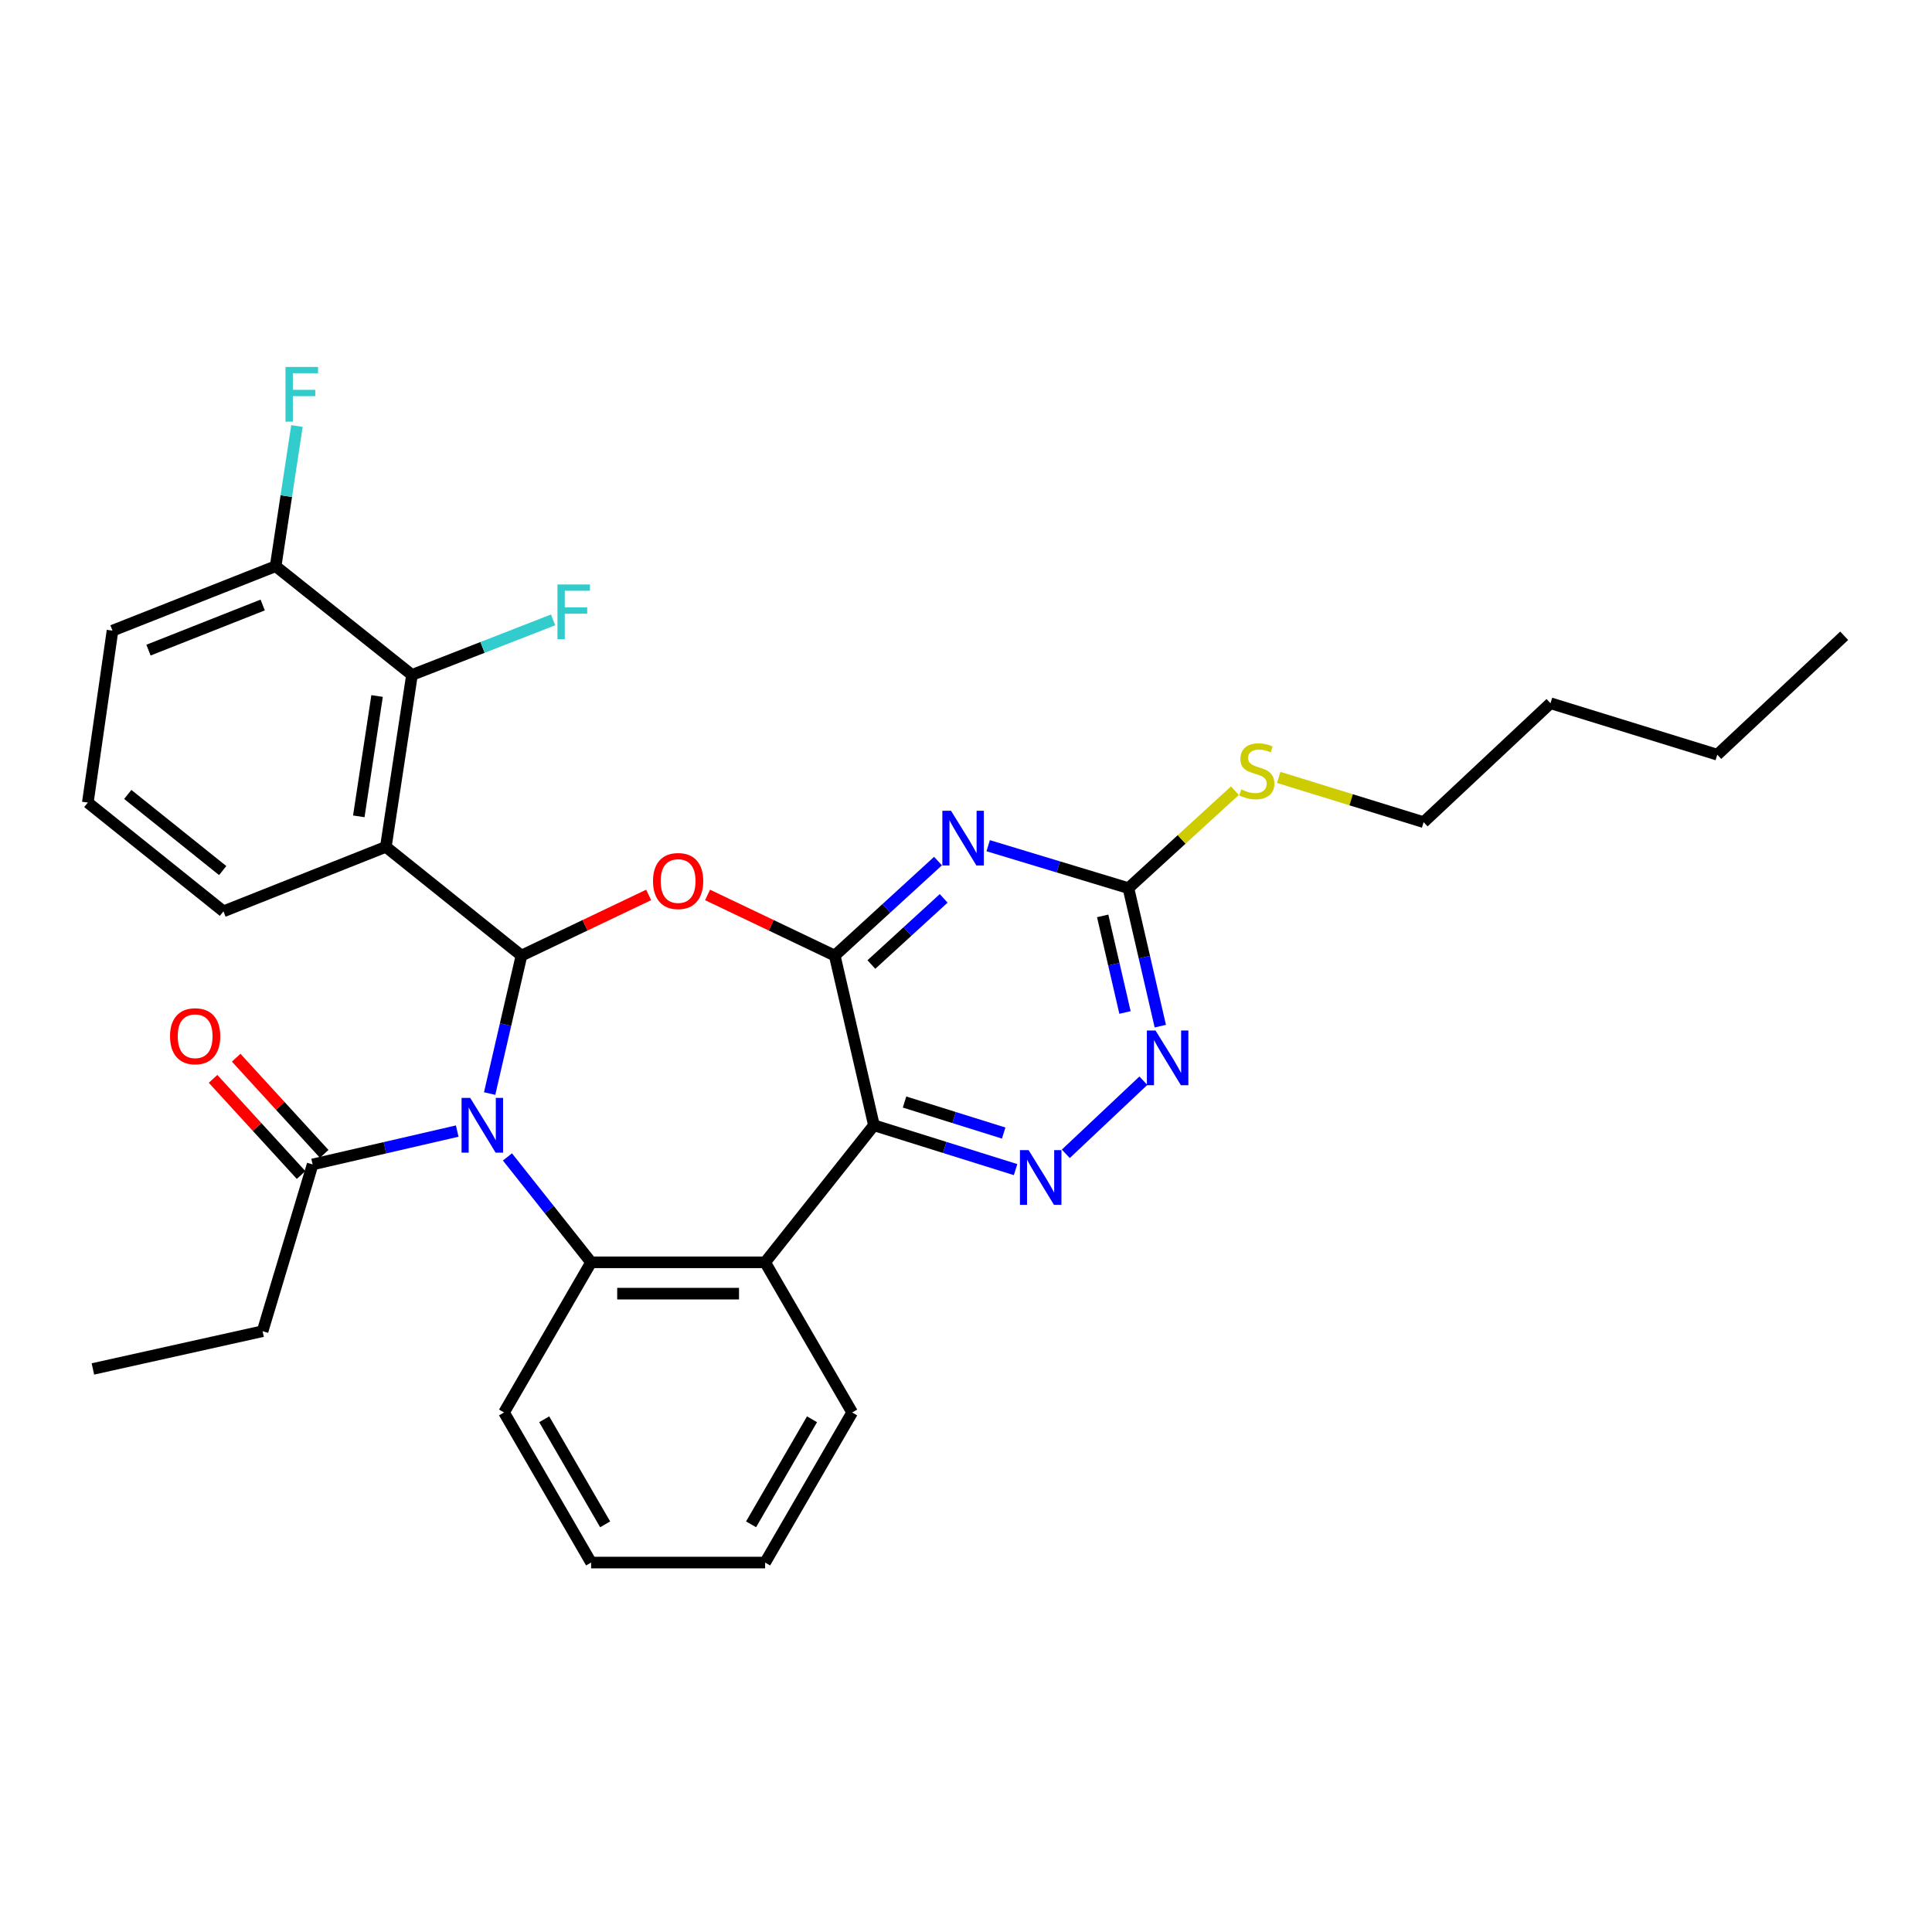 <?xml version='1.0' encoding='iso-8859-1'?>
<svg version='1.1' baseProfile='full'
              xmlns='http://www.w3.org/2000/svg'
                      xmlns:rdkit='http://www.rdkit.org/xml'
                      xmlns:xlink='http://www.w3.org/1999/xlink'
                  xml:space='preserve'
width='1000px' height='1000px' viewBox='0 0 1000 1000'>
<!-- END OF HEADER -->
<rect style='opacity:1.0;fill:#FFFFFF;stroke:none' width='1000' height='1000' x='0' y='0'> </rect>
<path class='bond-0' d='M 253.435,566.027 L 261.673,530.323' style='fill:none;fill-rule:evenodd;stroke:#0000FF;stroke-width:6px;stroke-linecap:butt;stroke-linejoin:miter;stroke-opacity:1' />
<path class='bond-0' d='M 261.673,530.323 L 269.912,494.62' style='fill:none;fill-rule:evenodd;stroke:#000000;stroke-width:6px;stroke-linecap:butt;stroke-linejoin:miter;stroke-opacity:1' />
<path class='bond-5' d='M 262.652,598.824 L 284.302,626.1' style='fill:none;fill-rule:evenodd;stroke:#0000FF;stroke-width:6px;stroke-linecap:butt;stroke-linejoin:miter;stroke-opacity:1' />
<path class='bond-5' d='M 284.302,626.1 L 305.952,653.376' style='fill:none;fill-rule:evenodd;stroke:#000000;stroke-width:6px;stroke-linecap:butt;stroke-linejoin:miter;stroke-opacity:1' />
<path class='bond-11' d='M 236.655,585.439 L 199.237,594.076' style='fill:none;fill-rule:evenodd;stroke:#0000FF;stroke-width:6px;stroke-linecap:butt;stroke-linejoin:miter;stroke-opacity:1' />
<path class='bond-11' d='M 199.237,594.076 L 161.819,602.713' style='fill:none;fill-rule:evenodd;stroke:#000000;stroke-width:6px;stroke-linecap:butt;stroke-linejoin:miter;stroke-opacity:1' />
<path class='bond-2' d='M 269.912,494.62 L 302.829,478.916' style='fill:none;fill-rule:evenodd;stroke:#000000;stroke-width:6px;stroke-linecap:butt;stroke-linejoin:miter;stroke-opacity:1' />
<path class='bond-2' d='M 302.829,478.916 L 335.747,463.213' style='fill:none;fill-rule:evenodd;stroke:#FF0000;stroke-width:6px;stroke-linecap:butt;stroke-linejoin:miter;stroke-opacity:1' />
<path class='bond-4' d='M 269.912,494.62 L 199.715,438.325' style='fill:none;fill-rule:evenodd;stroke:#000000;stroke-width:6px;stroke-linecap:butt;stroke-linejoin:miter;stroke-opacity:1' />
<path class='bond-1' d='M 432.056,494.62 L 399.147,478.917' style='fill:none;fill-rule:evenodd;stroke:#000000;stroke-width:6px;stroke-linecap:butt;stroke-linejoin:miter;stroke-opacity:1' />
<path class='bond-1' d='M 399.147,478.917 L 366.238,463.214' style='fill:none;fill-rule:evenodd;stroke:#FF0000;stroke-width:6px;stroke-linecap:butt;stroke-linejoin:miter;stroke-opacity:1' />
<path class='bond-6' d='M 432.056,494.62 L 458.784,470.156' style='fill:none;fill-rule:evenodd;stroke:#000000;stroke-width:6px;stroke-linecap:butt;stroke-linejoin:miter;stroke-opacity:1' />
<path class='bond-6' d='M 458.784,470.156 L 485.512,445.693' style='fill:none;fill-rule:evenodd;stroke:#0000FF;stroke-width:6px;stroke-linecap:butt;stroke-linejoin:miter;stroke-opacity:1' />
<path class='bond-6' d='M 451.024,499.244 L 469.734,482.12' style='fill:none;fill-rule:evenodd;stroke:#000000;stroke-width:6px;stroke-linecap:butt;stroke-linejoin:miter;stroke-opacity:1' />
<path class='bond-6' d='M 469.734,482.12 L 488.444,464.996' style='fill:none;fill-rule:evenodd;stroke:#0000FF;stroke-width:6px;stroke-linecap:butt;stroke-linejoin:miter;stroke-opacity:1' />
<path class='bond-31' d='M 432.056,494.62 L 452.346,582.44' style='fill:none;fill-rule:evenodd;stroke:#000000;stroke-width:6px;stroke-linecap:butt;stroke-linejoin:miter;stroke-opacity:1' />
<path class='bond-3' d='M 452.346,582.44 L 396.025,653.376' style='fill:none;fill-rule:evenodd;stroke:#000000;stroke-width:6px;stroke-linecap:butt;stroke-linejoin:miter;stroke-opacity:1' />
<path class='bond-8' d='M 452.346,582.44 L 489.003,593.916' style='fill:none;fill-rule:evenodd;stroke:#000000;stroke-width:6px;stroke-linecap:butt;stroke-linejoin:miter;stroke-opacity:1' />
<path class='bond-8' d='M 489.003,593.916 L 525.661,605.391' style='fill:none;fill-rule:evenodd;stroke:#0000FF;stroke-width:6px;stroke-linecap:butt;stroke-linejoin:miter;stroke-opacity:1' />
<path class='bond-8' d='M 468.188,570.406 L 493.849,578.438' style='fill:none;fill-rule:evenodd;stroke:#000000;stroke-width:6px;stroke-linecap:butt;stroke-linejoin:miter;stroke-opacity:1' />
<path class='bond-8' d='M 493.849,578.438 L 519.509,586.471' style='fill:none;fill-rule:evenodd;stroke:#0000FF;stroke-width:6px;stroke-linecap:butt;stroke-linejoin:miter;stroke-opacity:1' />
<path class='bond-10' d='M 199.715,438.325 L 213.239,349.343' style='fill:none;fill-rule:evenodd;stroke:#000000;stroke-width:6px;stroke-linecap:butt;stroke-linejoin:miter;stroke-opacity:1' />
<path class='bond-10' d='M 185.709,422.541 L 195.176,360.253' style='fill:none;fill-rule:evenodd;stroke:#000000;stroke-width:6px;stroke-linecap:butt;stroke-linejoin:miter;stroke-opacity:1' />
<path class='bond-17' d='M 199.715,438.325 L 115.651,471.707' style='fill:none;fill-rule:evenodd;stroke:#000000;stroke-width:6px;stroke-linecap:butt;stroke-linejoin:miter;stroke-opacity:1' />
<path class='bond-7' d='M 305.952,653.376 L 396.025,653.376' style='fill:none;fill-rule:evenodd;stroke:#000000;stroke-width:6px;stroke-linecap:butt;stroke-linejoin:miter;stroke-opacity:1' />
<path class='bond-7' d='M 319.463,669.594 L 382.514,669.594' style='fill:none;fill-rule:evenodd;stroke:#000000;stroke-width:6px;stroke-linecap:butt;stroke-linejoin:miter;stroke-opacity:1' />
<path class='bond-19' d='M 305.952,653.376 L 260.893,731.096' style='fill:none;fill-rule:evenodd;stroke:#000000;stroke-width:6px;stroke-linecap:butt;stroke-linejoin:miter;stroke-opacity:1' />
<path class='bond-9' d='M 511.479,437.729 L 547.776,448.713' style='fill:none;fill-rule:evenodd;stroke:#0000FF;stroke-width:6px;stroke-linecap:butt;stroke-linejoin:miter;stroke-opacity:1' />
<path class='bond-9' d='M 547.776,448.713 L 584.072,459.697' style='fill:none;fill-rule:evenodd;stroke:#000000;stroke-width:6px;stroke-linecap:butt;stroke-linejoin:miter;stroke-opacity:1' />
<path class='bond-20' d='M 396.025,653.376 L 441.084,731.096' style='fill:none;fill-rule:evenodd;stroke:#000000;stroke-width:6px;stroke-linecap:butt;stroke-linejoin:miter;stroke-opacity:1' />
<path class='bond-12' d='M 551.659,597.213 L 591.812,559.372' style='fill:none;fill-rule:evenodd;stroke:#0000FF;stroke-width:6px;stroke-linecap:butt;stroke-linejoin:miter;stroke-opacity:1' />
<path class='bond-15' d='M 584.072,459.697 L 611.626,434.478' style='fill:none;fill-rule:evenodd;stroke:#000000;stroke-width:6px;stroke-linecap:butt;stroke-linejoin:miter;stroke-opacity:1' />
<path class='bond-15' d='M 611.626,434.478 L 639.18,409.26' style='fill:none;fill-rule:evenodd;stroke:#CCCC00;stroke-width:6px;stroke-linecap:butt;stroke-linejoin:miter;stroke-opacity:1' />
<path class='bond-33' d='M 584.072,459.697 L 592.322,495.414' style='fill:none;fill-rule:evenodd;stroke:#000000;stroke-width:6px;stroke-linecap:butt;stroke-linejoin:miter;stroke-opacity:1' />
<path class='bond-33' d='M 592.322,495.414 L 600.572,531.13' style='fill:none;fill-rule:evenodd;stroke:#0000FF;stroke-width:6px;stroke-linecap:butt;stroke-linejoin:miter;stroke-opacity:1' />
<path class='bond-33' d='M 570.745,474.062 L 576.52,499.064' style='fill:none;fill-rule:evenodd;stroke:#000000;stroke-width:6px;stroke-linecap:butt;stroke-linejoin:miter;stroke-opacity:1' />
<path class='bond-33' d='M 576.52,499.064 L 582.295,524.065' style='fill:none;fill-rule:evenodd;stroke:#0000FF;stroke-width:6px;stroke-linecap:butt;stroke-linejoin:miter;stroke-opacity:1' />
<path class='bond-13' d='M 213.239,349.343 L 142.672,293.057' style='fill:none;fill-rule:evenodd;stroke:#000000;stroke-width:6px;stroke-linecap:butt;stroke-linejoin:miter;stroke-opacity:1' />
<path class='bond-16' d='M 213.239,349.343 L 249.762,335.097' style='fill:none;fill-rule:evenodd;stroke:#000000;stroke-width:6px;stroke-linecap:butt;stroke-linejoin:miter;stroke-opacity:1' />
<path class='bond-16' d='M 249.762,335.097 L 286.284,320.851' style='fill:none;fill-rule:evenodd;stroke:#33CCCC;stroke-width:6px;stroke-linecap:butt;stroke-linejoin:miter;stroke-opacity:1' />
<path class='bond-14' d='M 167.801,597.238 L 145.022,572.35' style='fill:none;fill-rule:evenodd;stroke:#000000;stroke-width:6px;stroke-linecap:butt;stroke-linejoin:miter;stroke-opacity:1' />
<path class='bond-14' d='M 145.022,572.35 L 122.244,547.462' style='fill:none;fill-rule:evenodd;stroke:#FF0000;stroke-width:6px;stroke-linecap:butt;stroke-linejoin:miter;stroke-opacity:1' />
<path class='bond-14' d='M 155.837,608.188 L 133.058,583.3' style='fill:none;fill-rule:evenodd;stroke:#000000;stroke-width:6px;stroke-linecap:butt;stroke-linejoin:miter;stroke-opacity:1' />
<path class='bond-14' d='M 133.058,583.3 L 110.28,558.412' style='fill:none;fill-rule:evenodd;stroke:#FF0000;stroke-width:6px;stroke-linecap:butt;stroke-linejoin:miter;stroke-opacity:1' />
<path class='bond-21' d='M 161.819,602.713 L 135.915,689.029' style='fill:none;fill-rule:evenodd;stroke:#000000;stroke-width:6px;stroke-linecap:butt;stroke-linejoin:miter;stroke-opacity:1' />
<path class='bond-18' d='M 142.672,293.057 L 148.187,256.78' style='fill:none;fill-rule:evenodd;stroke:#000000;stroke-width:6px;stroke-linecap:butt;stroke-linejoin:miter;stroke-opacity:1' />
<path class='bond-18' d='M 148.187,256.78 L 153.702,220.502' style='fill:none;fill-rule:evenodd;stroke:#33CCCC;stroke-width:6px;stroke-linecap:butt;stroke-linejoin:miter;stroke-opacity:1' />
<path class='bond-34' d='M 142.672,293.057 L 58.231,326.43' style='fill:none;fill-rule:evenodd;stroke:#000000;stroke-width:6px;stroke-linecap:butt;stroke-linejoin:miter;stroke-opacity:1' />
<path class='bond-34' d='M 135.967,313.146 L 76.858,336.507' style='fill:none;fill-rule:evenodd;stroke:#000000;stroke-width:6px;stroke-linecap:butt;stroke-linejoin:miter;stroke-opacity:1' />
<path class='bond-24' d='M 661.851,402.389 L 699.358,413.969' style='fill:none;fill-rule:evenodd;stroke:#CCCC00;stroke-width:6px;stroke-linecap:butt;stroke-linejoin:miter;stroke-opacity:1' />
<path class='bond-24' d='M 699.358,413.969 L 736.864,425.549' style='fill:none;fill-rule:evenodd;stroke:#000000;stroke-width:6px;stroke-linecap:butt;stroke-linejoin:miter;stroke-opacity:1' />
<path class='bond-22' d='M 115.651,471.707 L 45.455,415.413' style='fill:none;fill-rule:evenodd;stroke:#000000;stroke-width:6px;stroke-linecap:butt;stroke-linejoin:miter;stroke-opacity:1' />
<path class='bond-22' d='M 115.268,450.611 L 66.13,411.205' style='fill:none;fill-rule:evenodd;stroke:#000000;stroke-width:6px;stroke-linecap:butt;stroke-linejoin:miter;stroke-opacity:1' />
<path class='bond-27' d='M 260.893,731.096 L 305.952,808.78' style='fill:none;fill-rule:evenodd;stroke:#000000;stroke-width:6px;stroke-linecap:butt;stroke-linejoin:miter;stroke-opacity:1' />
<path class='bond-27' d='M 281.68,734.612 L 313.222,788.991' style='fill:none;fill-rule:evenodd;stroke:#000000;stroke-width:6px;stroke-linecap:butt;stroke-linejoin:miter;stroke-opacity:1' />
<path class='bond-32' d='M 441.084,731.096 L 396.025,808.78' style='fill:none;fill-rule:evenodd;stroke:#000000;stroke-width:6px;stroke-linecap:butt;stroke-linejoin:miter;stroke-opacity:1' />
<path class='bond-32' d='M 420.296,734.612 L 388.755,788.991' style='fill:none;fill-rule:evenodd;stroke:#000000;stroke-width:6px;stroke-linecap:butt;stroke-linejoin:miter;stroke-opacity:1' />
<path class='bond-28' d='M 135.915,689.029 L 48.086,708.562' style='fill:none;fill-rule:evenodd;stroke:#000000;stroke-width:6px;stroke-linecap:butt;stroke-linejoin:miter;stroke-opacity:1' />
<path class='bond-23' d='M 45.455,415.413 L 58.231,326.43' style='fill:none;fill-rule:evenodd;stroke:#000000;stroke-width:6px;stroke-linecap:butt;stroke-linejoin:miter;stroke-opacity:1' />
<path class='bond-25' d='M 736.864,425.549 L 802.529,363.993' style='fill:none;fill-rule:evenodd;stroke:#000000;stroke-width:6px;stroke-linecap:butt;stroke-linejoin:miter;stroke-opacity:1' />
<path class='bond-26' d='M 802.529,363.993 L 888.863,390.626' style='fill:none;fill-rule:evenodd;stroke:#000000;stroke-width:6px;stroke-linecap:butt;stroke-linejoin:miter;stroke-opacity:1' />
<path class='bond-30' d='M 888.863,390.626 L 954.545,329.079' style='fill:none;fill-rule:evenodd;stroke:#000000;stroke-width:6px;stroke-linecap:butt;stroke-linejoin:miter;stroke-opacity:1' />
<path class='bond-29' d='M 305.952,808.78 L 396.025,808.78' style='fill:none;fill-rule:evenodd;stroke:#000000;stroke-width:6px;stroke-linecap:butt;stroke-linejoin:miter;stroke-opacity:1' />
<path  class='atom-0' d='M 243.388 568.28
L 252.668 583.28
Q 253.588 584.76, 255.068 587.44
Q 256.548 590.12, 256.628 590.28
L 256.628 568.28
L 260.388 568.28
L 260.388 596.6
L 256.508 596.6
L 246.548 580.2
Q 245.388 578.28, 244.148 576.08
Q 242.948 573.88, 242.588 573.2
L 242.588 596.6
L 238.908 596.6
L 238.908 568.28
L 243.388 568.28
' fill='#0000FF'/>
<path  class='atom-3' d='M 337.993 456.02
Q 337.993 449.22, 341.353 445.42
Q 344.713 441.62, 350.993 441.62
Q 357.273 441.62, 360.633 445.42
Q 363.993 449.22, 363.993 456.02
Q 363.993 462.9, 360.593 466.82
Q 357.193 470.7, 350.993 470.7
Q 344.753 470.7, 341.353 466.82
Q 337.993 462.94, 337.993 456.02
M 350.993 467.5
Q 355.313 467.5, 357.633 464.62
Q 359.993 461.7, 359.993 456.02
Q 359.993 450.46, 357.633 447.66
Q 355.313 444.82, 350.993 444.82
Q 346.673 444.82, 344.313 447.62
Q 341.993 450.42, 341.993 456.02
Q 341.993 461.74, 344.313 464.62
Q 346.673 467.5, 350.993 467.5
' fill='#FF0000'/>
<path  class='atom-7' d='M 492.244 419.642
L 501.524 434.642
Q 502.444 436.122, 503.924 438.802
Q 505.404 441.482, 505.484 441.642
L 505.484 419.642
L 509.244 419.642
L 509.244 447.962
L 505.364 447.962
L 495.404 431.562
Q 494.244 429.642, 493.004 427.442
Q 491.804 425.242, 491.444 424.562
L 491.444 447.962
L 487.764 447.962
L 487.764 419.642
L 492.244 419.642
' fill='#0000FF'/>
<path  class='atom-9' d='M 532.402 595.301
L 541.682 610.301
Q 542.602 611.781, 544.082 614.461
Q 545.562 617.141, 545.642 617.301
L 545.642 595.301
L 549.402 595.301
L 549.402 623.621
L 545.522 623.621
L 535.562 607.221
Q 534.402 605.301, 533.162 603.101
Q 531.962 600.901, 531.602 600.221
L 531.602 623.621
L 527.922 623.621
L 527.922 595.301
L 532.402 595.301
' fill='#0000FF'/>
<path  class='atom-13' d='M 598.103 533.384
L 607.383 548.384
Q 608.303 549.864, 609.783 552.544
Q 611.263 555.224, 611.343 555.384
L 611.343 533.384
L 615.103 533.384
L 615.103 561.704
L 611.223 561.704
L 601.263 545.304
Q 600.103 543.384, 598.863 541.184
Q 597.663 538.984, 597.303 538.304
L 597.303 561.704
L 593.623 561.704
L 593.623 533.384
L 598.103 533.384
' fill='#0000FF'/>
<path  class='atom-15' d='M 88.01 536.353
Q 88.01 529.553, 91.37 525.753
Q 94.73 521.953, 101.01 521.953
Q 107.29 521.953, 110.65 525.753
Q 114.01 529.553, 114.01 536.353
Q 114.01 543.233, 110.61 547.153
Q 107.21 551.033, 101.01 551.033
Q 94.77 551.033, 91.37 547.153
Q 88.01 543.273, 88.01 536.353
M 101.01 547.833
Q 105.33 547.833, 107.65 544.953
Q 110.01 542.033, 110.01 536.353
Q 110.01 530.793, 107.65 527.993
Q 105.33 525.153, 101.01 525.153
Q 96.69 525.153, 94.33 527.953
Q 92.01 530.753, 92.01 536.353
Q 92.01 542.073, 94.33 544.953
Q 96.69 547.833, 101.01 547.833
' fill='#FF0000'/>
<path  class='atom-16' d='M 642.512 408.609
Q 642.832 408.729, 644.152 409.289
Q 645.472 409.849, 646.912 410.209
Q 648.392 410.529, 649.832 410.529
Q 652.512 410.529, 654.072 409.249
Q 655.632 407.929, 655.632 405.649
Q 655.632 404.089, 654.832 403.129
Q 654.072 402.169, 652.872 401.649
Q 651.672 401.129, 649.672 400.529
Q 647.152 399.769, 645.632 399.049
Q 644.152 398.329, 643.072 396.809
Q 642.032 395.289, 642.032 392.729
Q 642.032 389.169, 644.432 386.969
Q 646.872 384.769, 651.672 384.769
Q 654.952 384.769, 658.672 386.329
L 657.752 389.409
Q 654.352 388.009, 651.792 388.009
Q 649.032 388.009, 647.512 389.169
Q 645.992 390.289, 646.032 392.249
Q 646.032 393.769, 646.792 394.689
Q 647.592 395.609, 648.712 396.129
Q 649.872 396.649, 651.792 397.249
Q 654.352 398.049, 655.872 398.849
Q 657.392 399.649, 658.472 401.289
Q 659.592 402.889, 659.592 405.649
Q 659.592 409.569, 656.952 411.689
Q 654.352 413.769, 649.992 413.769
Q 647.472 413.769, 645.552 413.209
Q 643.672 412.689, 641.432 411.769
L 642.512 408.609
' fill='#CCCC00'/>
<path  class='atom-17' d='M 288.531 302.53
L 305.371 302.53
L 305.371 305.77
L 292.331 305.77
L 292.331 314.37
L 303.931 314.37
L 303.931 317.65
L 292.331 317.65
L 292.331 330.85
L 288.531 330.85
L 288.531 302.53
' fill='#33CCCC'/>
<path  class='atom-19' d='M 147.776 189.932
L 164.616 189.932
L 164.616 193.172
L 151.576 193.172
L 151.576 201.772
L 163.176 201.772
L 163.176 205.052
L 151.576 205.052
L 151.576 218.252
L 147.776 218.252
L 147.776 189.932
' fill='#33CCCC'/>
</svg>
